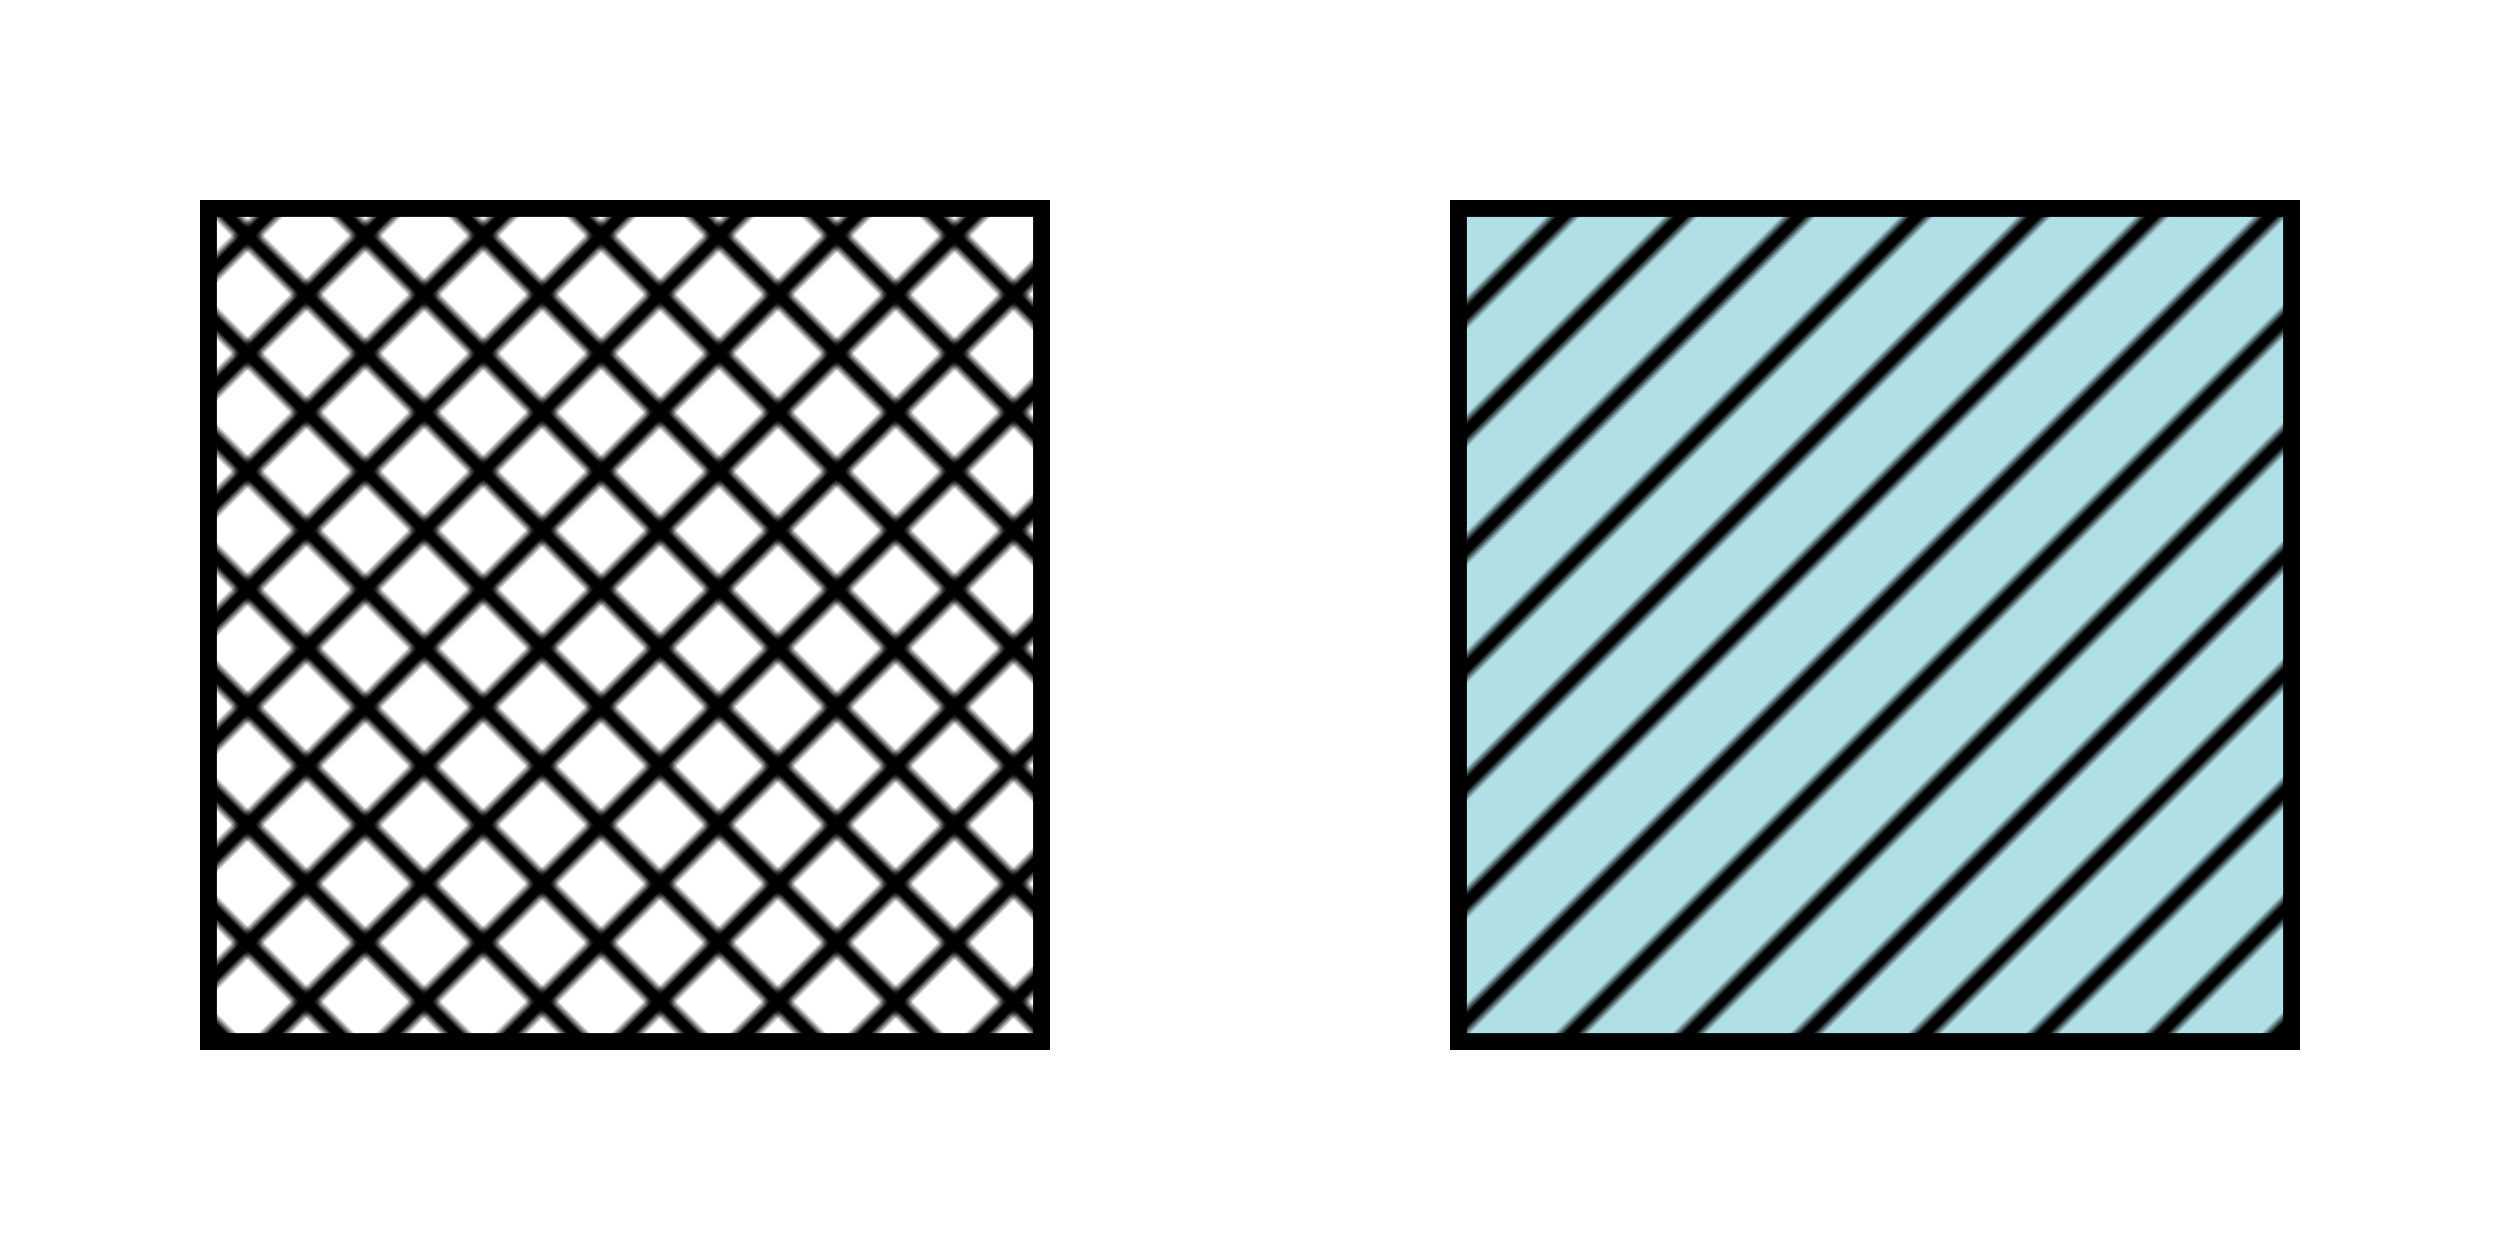 <?xml version="1.0" encoding="UTF-8" standalone="no"?>
<svg
   xmlns="http://www.w3.org/2000/svg"
   xmlns:xlink="http://www.w3.org/1999/xlink"
   width="300"
   height="150">
  <defs>
    <!--
    <hatch
	id="Hatch1"
	rotate="45"
	pitch="10">
	<hatchPath stroke-width="2" stroke="black"/>
    </hatch>
    -->
    <pattern
       id="Hatch1"
       patternUnits="userSpaceOnUse"
       patternTransform="rotate(45)" 
       width="10"
       height="300">
      <path
	  stroke="black"
	  stroke-width="2"
	  d="M 1,0 1,300" />
    </pattern>
    <pattern
	id="Hatch2"
	patternTransform="rotate(-45)"
	xlink:href="#Hatch1" />
  </defs>
  <g stroke="black"
     stroke-width="2">
    <rect
	fill="url(#Hatch1)"
	x="25"
	y="25"
	width="100"
	height="100" />
    <rect
	fill="url(#Hatch2)"
	x="25"
	y="25"
	height="100"
	width="100" />
    <rect
	fill="powderblue"
	x="175"
	y="25"
	width="100"
	height="100" />
    <rect
	fill="url(#Hatch1)"
	x="175"
	y="25"
	width="100"
	height="100" />
    <!--
    <rect
	fill="url(#Hatch1), url(#Hatch2), powderblue"
	x="475"
	y="25"
	width="100"
	height="100" />
    -->
  </g>
</svg>
